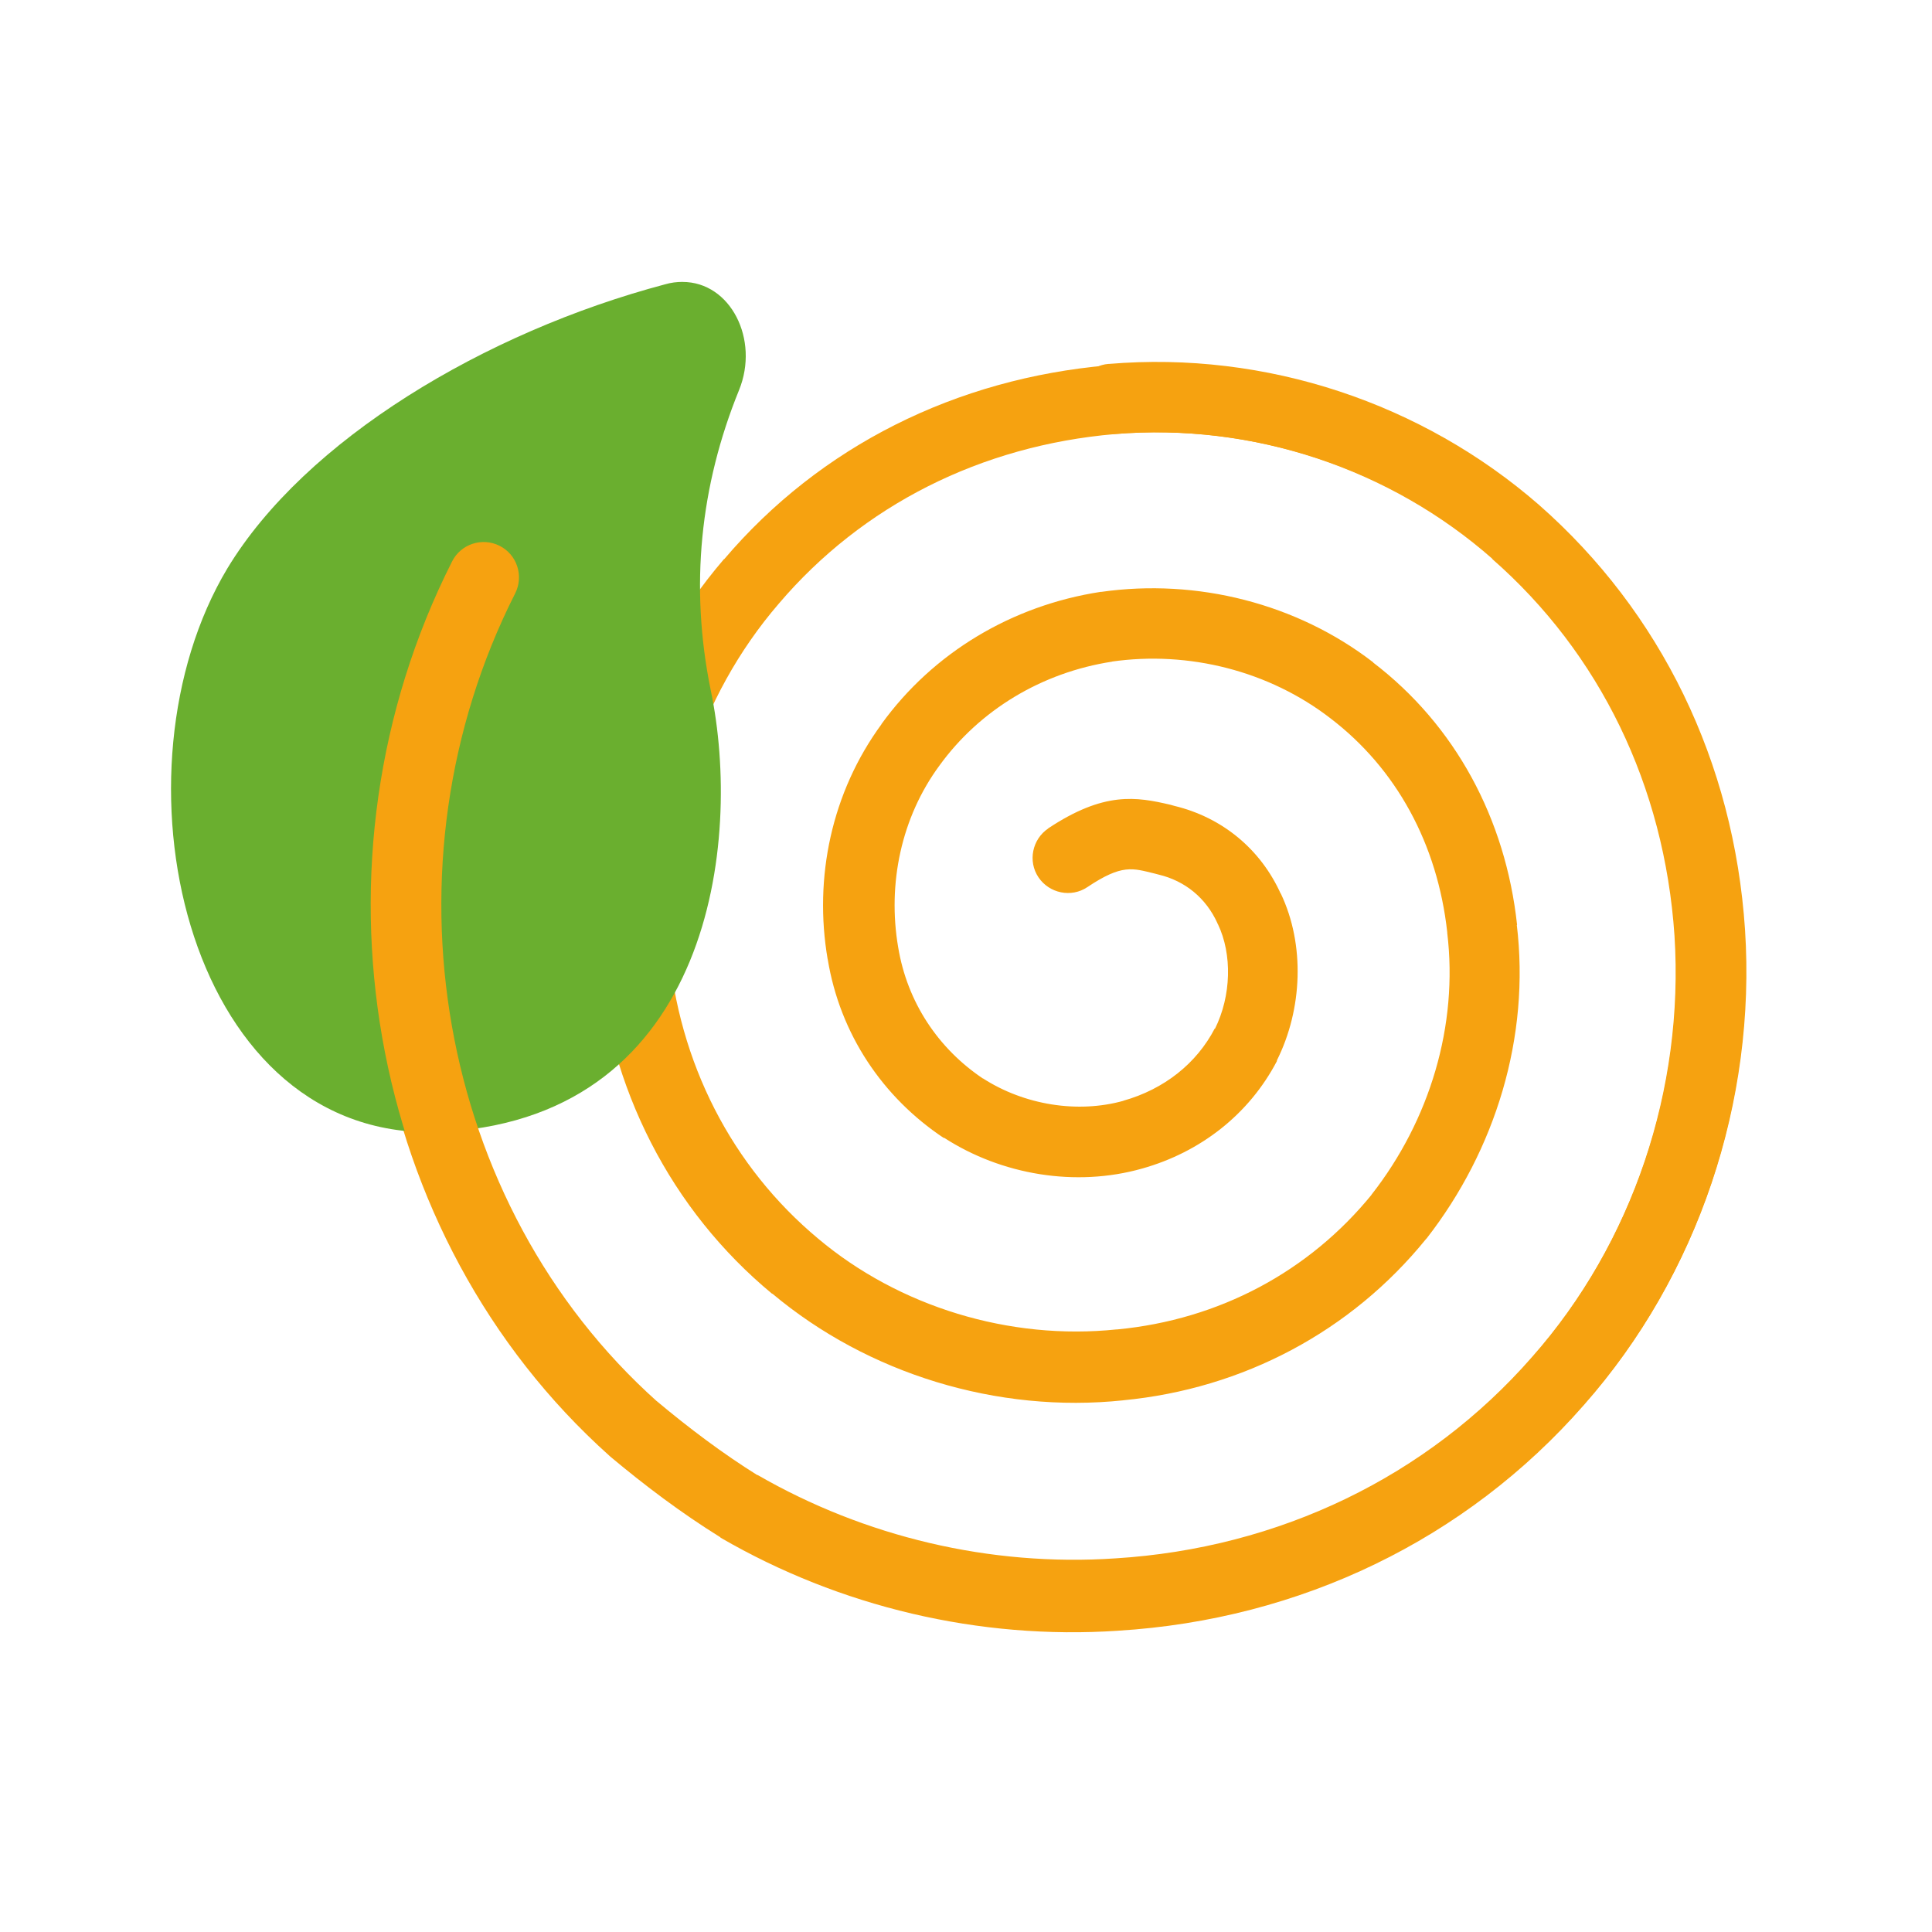 <?xml version="1.0" encoding="UTF-8"?> <svg xmlns="http://www.w3.org/2000/svg" xmlns:xlink="http://www.w3.org/1999/xlink" id="Livello_1" data-name="Livello 1" viewBox="0 0 800 800"><defs><style> .cls-1 { fill: none; } .cls-2 { fill: #6aaf2f; } .cls-3 { clip-path: url(#clippath-1); } .cls-4 { clip-path: url(#clippath-2); } .cls-5 { fill: #f6a210; } .cls-6 { clip-path: url(#clippath); } </style><clipPath id="clippath"><path class="cls-1" d="M433.93,343.08c23.27-15.47,36.57-13.15,50.73-9.84.58.15,1.01.3,1.59.45,19.81,4.76,35.84,17.91,44.22,36.71l-13.3,5.93,13.17-6.36c10.11,21.25,8.96,47.98-1.59,69.09v.3c-11.58,22.11-31.67,37.72-55.8,44.51-27.61,7.82-58.25,2.6-81.96-12.71h-.28c-25.16-16.78-42.93-42.93-48-74.15l14.46-2.32-14.46,2.47c-5.78-33.69,1.59-69.1,22.41-97.43l11.71,8.66-11.86-8.53c21.4-29.62,54.06-49.14,90.77-54.78h.3c39.6-5.63,80.95,4.77,112.6,29.2l-8.96,11.56,8.83-11.56c34.1,26.02,54.92,64.75,59.68,108.69l-14.59,1.59,14.46-1.72c5.63,46.54-8.83,93.37-37.3,129.94l-.15.15-.13.13c-30.94,38.16-75.6,62.01-125.47,66.78l-1.44-14.59,1.59,14.59c-52.18,5.5-105.81-10.98-145.41-44.22l9.39-11.13-9.39,11.26c-41.92-34.68-67.79-85.14-72.42-141.5-4.62-58.54,14.01-117.95,52.47-162.75l11.12,9.54-11.12-9.41c39.89-46.96,96.12-74.87,158.99-80.35,65.33-5.5,129.94,16.32,178.22,58.39,50.44,44.37,80.65,106.39,85.27,175.9,4.64,70.97-19.21,142.81-66.49,196.29l-10.98-9.69,10.98,9.69c-48.71,55.65-117.37,88.75-192.82,93.38l-.86-14.61,1.01,14.61c-57.82,3.89-115.5-9.97-164.64-38.46l-.15-.13-.13-.15c-16.05-9.97-31.22-21.4-45.53-33.39l-.15-.15-.15-.13c-101.62-90.92-128.2-245.73-65.48-369.75,3.61-7.24,12.44-10.12,19.66-6.51,7.22,3.61,10.12,12.44,6.51,19.66-57.11,112.75-32.53,253.09,58.82,334.76l-9.67,10.83,9.39-11.13c13.43,11.28,27.46,21.83,42.07,30.94l-7.67,12.42,7.37-12.72c44.37,25.59,96.27,38.03,148.16,34.7,67.79-4.19,129.21-33.82,172.58-83.55,41.92-47.42,63.31-111.59,59.26-175.04l14.61-1.01-14.61,1.01c-4.19-62.01-30.92-116.94-75.45-155.96l9.69-10.98-9.54,10.98c-42.35-37.3-99.16-56.51-156.54-51.74l-1.16-14.61,1.29,14.61c-55.49,4.77-104.5,29.48-139.2,70.25-33.24,38.59-49.56,90.34-45.52,141.35l-14.61,1.16,14.46-1.16c4.04,48.86,26.45,91.93,62.01,121.57,33.53,28.18,79.21,42.2,123.58,37.57h.3c42.19-4.04,79.49-23.98,105.51-56.07l11.28,9.24-11.56-8.96c24.13-30.79,35.98-70.1,31.36-108.41v-.28c-4.04-36.57-21.1-67.79-48.42-88.61-25.29-19.51-58.55-28.04-90.63-23.42l-2.02-14.44,2.32,14.44c-29.2,4.49-54.94,20.09-71.55,43.08-15.75,21.38-21.55,48.86-17.06,75.16,3.76,22.84,16.63,42.06,35.26,54.49l-8.08,12.14,7.95-12.29c17.05,10.98,39.17,14.61,58.25,9.24l3.89,14.03-4.04-14.03c16.91-4.76,30.35-15.45,37.86-29.91l13.02,6.79-13.02-6.49c6.94-13.88,7.24-31.09,1.31-43.51l-.15-.15v-.15c-4.77-10.55-13.45-17.62-24.43-20.23l3.33-14.16-3.33,14.16c-.58-.15-1.14-.3-1.72-.45-8.98-2.15-13.3-4.04-27.76,5.65-6.64,4.47-15.75,2.6-20.24-4.06-4.47-6.64-2.6-15.75,4.04-20.23h-.13Z"></path></clipPath><clipPath id="clippath-1"><path class="cls-1" d="M282.59,116.73c-2.3,0-4.77.28-7.22,1.01-74.59,19.79-149.02,64.32-181.25,117.67-50.02,83.53-18.37,233.43,83.98,233.43,2.45,0,4.77-.15,7.37-.28,108.84-7.37,121.99-119.84,108.84-182.71-8.81-43.07-4.34-84.85,11.71-124.31,8.53-20.95-3.48-44.8-23.42-44.8Z"></path></clipPath><clipPath id="clippath-2"><path class="cls-1" d="M459.08,150.7c65.34-5.5,129.94,16.33,178.22,58.39,50.45,44.37,80.66,106.39,85.28,175.9,4.62,70.97-19.23,142.82-66.49,196.29l-10.98-9.69,10.98,9.69c-48.71,55.65-117.37,88.75-192.83,93.38l-.86-14.61,1.01,14.61c-57.82,3.89-115.48-9.99-164.63-38.46l-.15-.13-.15-.15c-16.05-9.97-31.22-21.4-45.53-33.39l-.13-.15-.15-.13c-101.62-90.92-128.22-245.73-65.48-369.75,3.61-7.22,12.42-10.12,19.65-6.51,7.24,3.63,10.12,12.44,6.51,19.66-57.09,112.75-32.53,253.09,58.83,334.76l-9.69,10.83,9.39-11.12c13.45,11.26,27.46,21.82,42.07,30.92l-7.67,12.44,7.39-12.74c44.36,25.59,96.25,38.03,148.14,34.55,67.79-4.19,129.23-33.82,172.59-83.4,41.91-47.4,63.31-111.59,59.26-175.04l14.59-1.01-14.59,1.01c-4.19-62.01-30.94-116.94-75.46-155.96l9.69-10.98-9.54,10.98c-42.63-36.72-99.45-55.93-156.82-51.16-8.1.71-15.19-5.35-15.77-13.3-.56-7.95,5.36-15.17,13.3-15.75Z"></path></clipPath></defs><g class="cls-6"><rect class="cls-5" x="-1.44" y="44.46" width="800.09" height="706.28"></rect></g><g class="cls-3"><rect class="cls-2" x="-1.44" y="44.46" width="800.09" height="706.28"></rect></g><g class="cls-4"><rect class="cls-5" x="-1.44" y="44.46" width="800.09" height="706.28"></rect></g></svg> 